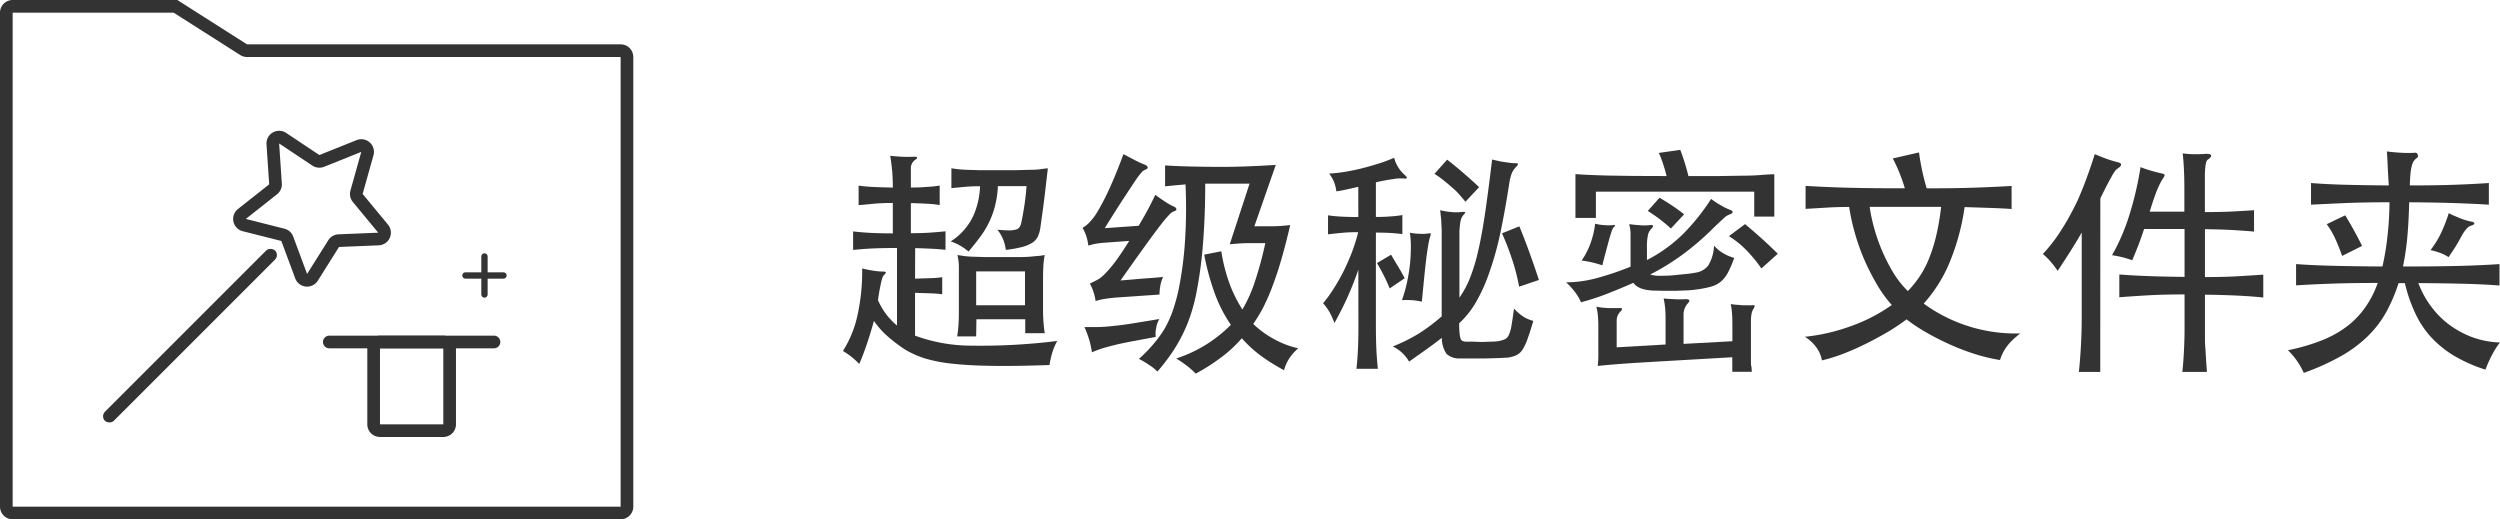 <svg xmlns="http://www.w3.org/2000/svg" viewBox="0 0 394.76 82"><defs><style>.cls-1{fill:#333;}.cls-2{fill:none;stroke:#333;stroke-miterlimit:10;stroke-width:2px;}</style></defs><title>资源 49</title><g id="图层_2" data-name="图层 2"><g id="图层_6" data-name="图层 6"><path class="cls-1" d="M144.49,44l2.56-.08a15.83,15.83,0,0,0,1.73-.15v2.7a16.07,16.07,0,0,0-1.73-.15l-2.56-.08V53a25.77,25.77,0,0,0,8.87,1.58,98,98,0,0,0,13.58-.74,9.76,9.76,0,0,0-.8,1.9,14.62,14.62,0,0,0-.42,1.9q-5.43.19-9.18.13t-6.33-.36a22.65,22.65,0,0,1-4.27-.85,14.71,14.71,0,0,1-3-1.35,23.62,23.62,0,0,1-2.66-2A12.68,12.68,0,0,1,138,50.67q-.5,1.82-1.12,3.65t-1.2,3.15a11.76,11.76,0,0,0-2.58-2.05,17.2,17.2,0,0,0,2.34-5.83,32.22,32.22,0,0,0,.7-7.2q.95.23,1.81.36a9.87,9.87,0,0,0,1.5.13q.76,0,.15.53a1.1,1.1,0,0,0-.21.32,4.25,4.25,0,0,0-.21.67q-.11.46-.25,1.18t-.29,1.82a10.67,10.67,0,0,0,3,4V39.16q-2.39,0-4,.08t-2.93.23V36.54q1.22.15,2.7.23t3.57.08V32.05q-1.82,0-3.1.13t-2.3.21V29.31a22.7,22.7,0,0,0,2.3.21q1.27.06,3.1.1,0-1.52-.11-2.68t-.3-2.34q1,.11,1.84.15t1.84,0c.33,0,.51,0,.55.11s-.06.23-.29.38a1.61,1.61,0,0,0-.68,1.44v2.93q1.44,0,2.55-.1a16.6,16.6,0,0,0,2-.21v3.08a16.71,16.71,0,0,0-2-.21q-1.1-.06-2.55-.1v4.75q1.79,0,3.08-.09t2.39-.21v2.93q-1-.11-2.13-.17t-2.66-.1Zm10.26-14.59q-1.48,0-2.58.11t-1.94.19V26.58l1,.13q.53.06,1.33.1l2,.06,2.95,0,3,0,2.22-.06q.95,0,1.61-.1t1.12-.13l-.25,2.15q-.13,1.16-.28,2.39t-.32,2.45l-.32,2.28a5,5,0,0,1-.4,1.48,2.42,2.42,0,0,1-.89,1,5.53,5.53,0,0,1-1.6.67,18.79,18.79,0,0,1-2.58.46,6.15,6.15,0,0,0-1.33-3.19q1.1.11,1.8.11a3.81,3.81,0,0,0,1.12-.13,1,1,0,0,0,.59-.4,1.85,1.85,0,0,0,.25-.61q.34-1.63.55-3.1t.29-2.75h-4.52a15.56,15.56,0,0,1-.42,3,13.82,13.82,0,0,1-2.32,4.94q-.84,1.14-1.9,2.39a8.24,8.24,0,0,0-2.81-1.6,9.58,9.58,0,0,0,3.55-4A12.35,12.35,0,0,0,154.75,29.43Zm-.61,23.71h-3a17.5,17.5,0,0,0,.21-1.86q.06-.95.06-1.94v-5.4q0-.95,0-1.92a8.53,8.53,0,0,0-.23-1.73l1,.15q.55.08,1.33.11l1.88.06,2.7,0,2.89,0q1.14,0,1.92-.08t1.23-.11q.46-.06.84-.13a10.48,10.48,0,0,0-.21,1.62q-.06.93-.06,2v5q0,1.14.08,2.09t.19,1.63h-3.08v-2.2h-7.71Zm7.71-10.26h-7.71V48.2h7.71Z"/><path class="cls-1" d="M174.47,38.32a13.68,13.68,0,0,0-1.56.19c-.38.08-.74.17-1.06.27a8.11,8.11,0,0,0-.32-1.5,7.85,7.85,0,0,0-.59-1.31,4.58,4.58,0,0,0,1.06-.82,9.61,9.61,0,0,0,1.39-1.88,36,36,0,0,0,1.77-3.44q1-2.15,2.24-5.49,1,.53,1.9,1a14.44,14.44,0,0,0,1.33.61q.53.19.59.44t-.36.4a1.49,1.49,0,0,0-.61.44,12.07,12.07,0,0,0-1,1.33q-.67,1-1.81,2.74t-3,4.73l5.36-.38q1.06-1.79,1.63-2.89t1-2q.87.65,1.63,1.14a8.21,8.21,0,0,0,1.22.68c.3.13.46.27.48.44s-.13.29-.44.36a2,2,0,0,0-.63.46,17,17,0,0,0-1.31,1.54q-.91,1.16-2.45,3.29t-4,5.62l1.79-.15,1.48-.13,1.54-.11q.82-.06,1.92-.17a5.47,5.47,0,0,0-.44,1.41,8,8,0,0,0-.13,1.37l-6.65.46q-1.1.08-2,.23a8.76,8.76,0,0,0-1.44.34,8,8,0,0,0-.91-2.77,15.5,15.5,0,0,0,1.39-.7A6.17,6.17,0,0,0,174.7,43a18.19,18.19,0,0,0,1.54-1.86q.85-1.16,2.07-3.1Zm8.63,12a4.06,4.06,0,0,0-.53,1.42,4.87,4.87,0,0,0-.08,1.46l-3.84.72q-1.6.3-2.75.59t-2,.55q-.8.27-1.48.57a14.13,14.13,0,0,0-.38-1.81,16.42,16.42,0,0,0-.8-2.18q.91,0,2,0t2.53-.17q1.41-.13,3.19-.42T183.1,50.37Zm4.1-21.2-1.73.15-1.5.15V26.12q1.63.11,4.07.17t5.05.06q1.67,0,3.82-.08t4.54-.23l-3.38,9.69h2.66q.83,0,1.61-.06t1.39-.13q-.68,2.93-1.35,5.26T201,45a31.49,31.49,0,0,1-1.44,3.36,22.22,22.22,0,0,1-1.67,2.79,15.21,15.21,0,0,0,3.31,2.41A14.22,14.22,0,0,0,205,55a7.59,7.59,0,0,0-1.41,1.58,6.85,6.85,0,0,0-.84,1.88,33.46,33.46,0,0,1-3.33-2.05,19.38,19.38,0,0,1-3.33-3,20.53,20.53,0,0,1-3.46,3.17A30.57,30.57,0,0,1,188.8,59a11.51,11.51,0,0,0-1.42-1.27,19.7,19.7,0,0,0-1.65-1.12,21.53,21.53,0,0,0,8.63-5.32,22,22,0,0,1-2.56-5,39,39,0,0,1-1.65-6.08l2.7-.53a26.9,26.9,0,0,0,1.33,5.19,21.06,21.06,0,0,0,2,4,22.28,22.28,0,0,0,2-4.48,58.72,58.72,0,0,0,1.62-6h-2.24q-1.1,0-1.92.06t-1.46.13L197.31,29h-7q0,5.32-.38,9.8a65.6,65.6,0,0,1-1.14,8.06,28.44,28.44,0,0,1-.91,3.23,24.13,24.13,0,0,1-1.25,2.94,25,25,0,0,1-1.67,2.81,31.59,31.59,0,0,1-2.2,2.83,6.94,6.94,0,0,0-1.25-1,13.52,13.52,0,0,0-1.67-1,22.67,22.67,0,0,0,2.45-2.53A16.94,16.94,0,0,0,184,51.72a17.3,17.3,0,0,0,1.2-2.7,29.69,29.69,0,0,0,.87-3.1,57.57,57.57,0,0,0,1-7.18A80.32,80.32,0,0,0,187.2,29.16Z"/><path class="cls-1" d="M214.49,42.58q-.76,2.2-1.65,4.2T210.72,51a14.91,14.91,0,0,0-.8-1.75,8.81,8.81,0,0,0-1-1.37,17.9,17.9,0,0,0,1.56-2.13A30.51,30.51,0,0,0,212.07,43q.74-1.48,1.37-3.08a29.74,29.74,0,0,0,1-3.15v-.11q-1.45,0-2.6.11T209.7,37V34q1,.15,2.2.21t2.58.06V29.5l-1.86.42q-.87.19-1.6.3a6.38,6.38,0,0,0-.36-1.46,6.11,6.11,0,0,0-.78-1.35,24,24,0,0,0,2.75-.32q1.43-.25,2.57-.55,1.33-.34,2.58-.74a22.18,22.18,0,0,0,2.36-.89,5.44,5.44,0,0,0,1.56,2.62q.49.42.44.57c0,.1-.21.13-.51.08a6.35,6.35,0,0,0-1.62.1,27.38,27.38,0,0,0-2.75.51v5.47q1.33,0,2.32-.09a16.38,16.38,0,0,0,1.86-.21v3q-.87-.11-1.86-.17t-2.32-.06V51.81q0,1.41.06,3t.25,3.42h-3.38q.19-1.79.25-3.42t.06-3Zm5.17-2.36q.64,1.1,1.14,1.92t1,1.8l-2.36,1.6q-.46-1.1-.91-2t-1.1-2Zm10.75,10.83q0,1,.06,1.54a4.16,4.16,0,0,0,.15.84.64.64,0,0,0,.27.38,1.26,1.26,0,0,0,.44.13,8.8,8.8,0,0,0,1,0L234,54l1.62-.06c.51,0,.84-.05,1-.08a4.48,4.48,0,0,0,1-.29,1.34,1.34,0,0,0,.63-.68,5.89,5.89,0,0,0,.42-1.48q.17-1,.4-2.68A8.16,8.16,0,0,0,240.54,50a5.67,5.67,0,0,0,1.58.67q-.53,1.79-.93,2.89a7.74,7.74,0,0,1-.82,1.71,2.38,2.38,0,0,1-1,.85,5.11,5.11,0,0,1-1.39.36q-.27,0-1.23.06l-2.15.06q-1.18,0-2.3,0H230.6a3,3,0,0,1-2.17-.7,4.47,4.47,0,0,1-.76-2.56q-1.1.87-2.51,1.88l-2.66,1.88a5.81,5.81,0,0,0-2.58-2.39A26.57,26.57,0,0,0,224,52.69a28.54,28.54,0,0,0,3.65-2.74V38.06q0-.68,0-1.39t-.06-1.37q0-.66-.09-1.22l-.09-.89a10.79,10.79,0,0,0,1.71.29,7.91,7.91,0,0,0,1.63,0c.35-.05.56,0,.61,0s-.05.24-.3.49a2.14,2.14,0,0,0-.46,1.1,10.53,10.53,0,0,0-.15,1.94V47a15,15,0,0,0,1.67-3.12,29.28,29.28,0,0,0,1.31-4.35q.59-2.56,1.1-6.06t1.08-8.28l.82.19c.32.08.63.14,1,.19l.91.13a5.56,5.56,0,0,0,.67.06q.65,0,.7.11c0,.08-.07.24-.32.49a3.06,3.06,0,0,0-.67,1,7.23,7.23,0,0,0-.4,1.6q-.68,4.37-1.41,7.83A49.78,49.78,0,0,1,235.18,43a26.93,26.93,0,0,1-2.09,4.67A14.56,14.56,0,0,1,230.41,51.05Zm-5.89-3.42a11.12,11.12,0,0,0-3.15-.23,21.49,21.49,0,0,0,.78-2.72,26.29,26.29,0,0,0,.48-2.89,26,26,0,0,0,.15-2.74,15.4,15.4,0,0,0-.15-2.3,9.53,9.53,0,0,0,1.67.17,6.12,6.12,0,0,0,1.25-.06c.2-.05.32,0,.36,0s0,.29-.13.65a12.4,12.4,0,0,0-.3,1.48q-.19,1.14-.36,2.64t-.32,3.1Q224.63,46.38,224.52,47.63Zm6.88-15.77q-.46-.57-1-1.18t-1.25-1.2q-.67-.59-1.35-1.12a15.62,15.62,0,0,0-1.29-.91l2-2.24q1.29,1,2.64,2.17t2.41,2.17Zm8.47,13.41a30.56,30.56,0,0,0-1.14-4.43q-.76-2.26-1.56-4l2.74-1.1q.76,1.82,1.6,4.14T243,44.21Z"/><path class="cls-1" d="M260.58,43.34a2,2,0,0,0,.4.11l.51.08a13.34,13.34,0,0,0,1.44,0q.84,0,1.73-.11l1.73-.17q.84-.09,1.41-.21a3,3,0,0,0,1.94-1.12,6.44,6.44,0,0,0,.91-3.14A5.78,5.78,0,0,0,272.13,40a6.65,6.65,0,0,0,1.71.72,17.35,17.35,0,0,1-1,2.34,4.88,4.88,0,0,1-1.14,1.43,4.27,4.27,0,0,1-1.62.8,18.11,18.11,0,0,1-2.49.46q-.57.08-1.37.11l-1.69.06q-.89,0-1.8,0L261,45.88q-2.32-.11-3.08-1.22-1.71.76-3.91,1.63a38.21,38.21,0,0,1-4.37,1.44,6.93,6.93,0,0,0-.87-1.52,11,11,0,0,0-1.48-1.63,18.87,18.87,0,0,0,4.9-.68,46.39,46.39,0,0,0,5.28-1.79V39q0-.76,0-1.29c0-.35,0-.67,0-.95a6,6,0,0,0-.08-.74q-.06-.32-.13-.63.76.11,1.63.17a8.47,8.47,0,0,0,1.52,0q1.06-.15.3.61a2.05,2.05,0,0,0-.48.89,8.31,8.31,0,0,0-.17,2v2A23.08,23.08,0,0,0,265.71,37a32.79,32.79,0,0,0,4.48-5.59,14.32,14.32,0,0,0,1.52,1,8.37,8.37,0,0,0,1.37.68q1,.38.08.76a2.46,2.46,0,0,0-.46.21,3.13,3.13,0,0,0-.53.42l-.8.74q-.5.46-1.22,1.18a42.41,42.41,0,0,1-4.39,3.74A36.89,36.89,0,0,1,260.58,43.34Zm2.58-15.54q-.23-.95-.55-1.92t-.67-1.73l3.38-.49a35.05,35.05,0,0,1,1.29,4.14l4.84,0,3.67-.06q1.6,0,2.81-.1t2.24-.13v6.69H277V30.27H252v4.14h-3.23V27.49q1,.08,2.2.13t2.89.1l3.93.06Zm-8.4,8.13a2.86,2.86,0,0,0-.34.8q-.23.68-.47,1.6l-.51,1.9q-.27,1-.42,1.67a16.25,16.25,0,0,0-3.27-.76,12,12,0,0,0,1.52-3.08,13.59,13.59,0,0,0,.61-2.74,7.19,7.19,0,0,0,1.5.23,7,7,0,0,0,1.31,0Q255.3,35.4,254.77,35.93Zm18.77,20.48-6.92.4-5,.29-3.52.21-2.45.17-1.79.15-1.56.15q.08-.76.09-1.33t0-1.44V51.58a18.32,18.32,0,0,0-.08-1.88,8.61,8.61,0,0,0-.23-1.27c.23.05.5.09.82.13s.64.06,1,.08l1,0a6.27,6.27,0,0,0,.76,0q.42,0,.48.08c0,.08,0,.22-.21.42a2.55,2.55,0,0,0-.51.76,2.06,2.06,0,0,0-.13.76v4.18L263,54.4v-4q0-1.1-.08-1.86a11.22,11.22,0,0,0-.23-1.41q.8.08,1.69.11a14.15,14.15,0,0,0,1.8,0q.91,0,.38.61a2.72,2.72,0,0,0-.55.87,2.57,2.57,0,0,0-.17.91v4.67l7.71-.42V51.32q0-1.37-.08-2.11a9,9,0,0,0-.19-1.2,7.28,7.28,0,0,0,.89.11l1,.08c.32,0,.61,0,.89,0a3.45,3.45,0,0,0,.61,0q.64-.11.23.53a2.34,2.34,0,0,0-.34.91,6,6,0,0,0-.08.91v6c0,.2,0,.4,0,.61s0,.43.06.68.05.54.08.87h-3.08Zm-9.69-20.33a24.55,24.55,0,0,0-3.65-2.77l1.86-2.09q1.1.65,2,1.25t1.88,1.37Zm14.29,6.31a22,22,0,0,0-2.26-2.77A14.57,14.57,0,0,0,273,37.29l2.55-1.9q1.37,1.14,2.66,2.3t2.51,2.38Z"/><path class="cls-1" d="M300.78,29.73a25.57,25.57,0,0,0-1.9-4.71l4.14-.95q.15,1.22.47,2.74t.74,2.93q4.41,0,7.62-.11t5.79-.27V33q-1.6-.11-3.42-.17l-4-.13a36.08,36.08,0,0,1-2.53,9.12,22.81,22.81,0,0,1-3.93,6.12A24.68,24.68,0,0,0,319,52.65q-.76.61-1.27,1.1a7.69,7.69,0,0,0-.87,1,6.9,6.9,0,0,0-.61,1,7.26,7.26,0,0,0-.44,1.1,28.26,28.26,0,0,1-4.14-1,38.76,38.76,0,0,1-4-1.56,39.86,39.86,0,0,1-3.61-1.86,25.3,25.3,0,0,1-3-2,34.09,34.09,0,0,1-3,2q-1.71,1-3.53,1.9t-3.61,1.58a25.78,25.78,0,0,1-3.23,1,4.87,4.87,0,0,0-.84-2A6.38,6.38,0,0,0,285,53.18a30.46,30.46,0,0,0,7.51-1.77,26.27,26.27,0,0,0,6.21-3.25,19.68,19.68,0,0,1-2.47-3.46,36.44,36.44,0,0,1-2-4,34.62,34.62,0,0,1-1.42-4.12,32.24,32.24,0,0,1-.84-3.9q-1.94,0-3.65.11t-3.23.19V29.35q2.93.19,6.63.29T300.78,29.73Zm-5.55,2.93a24.88,24.88,0,0,0,.67,3.21,28.13,28.13,0,0,0,3,7.09,14.67,14.67,0,0,0,2.36,3,17.37,17.37,0,0,0,1.79-2.2,15.52,15.52,0,0,0,1.5-2.81,24.59,24.59,0,0,0,1.16-3.63,38.9,38.9,0,0,0,.8-4.65Z"/><path class="cls-1" d="M331.64,58.73h-3.38q.19-1.67.32-4t.13-4.48V36.73q-.84,1.44-1.75,2.89t-2.05,3.15a14,14,0,0,0-1-1.33,11,11,0,0,0-1.33-1.33q.91-1,1.63-1.94t1.37-2q.65-1,1.24-2.09T328,31.79q.8-1.79,1.52-3.76t1.25-3.69q1,.42,1.75.7t1.79.55q.65.15.63.42t-.78.76a6.12,6.12,0,0,0-.74,1.14q-.59,1-1.77,3.42Zm6.92-22.57q-.46,1.41-.87,2.47t-1,2.47a15.21,15.21,0,0,0-1.56-.48,16.27,16.27,0,0,0-1.63-.32A31.93,31.93,0,0,0,336.22,34,52.47,52.47,0,0,0,338,26.39a17.15,17.15,0,0,0,1.69.57q.93.27,1.8.46.53.11.15.61a7.43,7.43,0,0,0-.49.82c-.15.29-.31.64-.47,1s-.35.89-.55,1.46-.43,1.27-.68,2.11h5.47V30q0-2-.08-3.5t-.19-2.28a15.38,15.38,0,0,0,1.79.13,18.87,18.87,0,0,0,1.9-.06c.48,0,.75.06.8.25s-.13.41-.53.67q-.23.15-.34.85a13.94,13.94,0,0,0-.11,2.07v5.36q2.62,0,4.66-.11t3.1-.19v3.38q-1.1-.11-3.13-.23t-4.62-.15v7.56q3,0,5.21-.13t4-.25v3.61q-1.75-.19-4-.3t-5.21-.15v5.36q0,.65,0,1.5t.08,1.79l.11,1.84q.06.91.13,1.71H344.6q.15-1.33.25-3.23t.1-3.61V46.49q-3.31,0-5.89.15t-4.41.3V43.34q1.86.15,4.43.25t5.87.13V36.16Z"/><path class="cls-1" d="M379.44,42.08q5.13,0,8.76-.09t6.48-.29v3.38q-2.51-.19-5.57-.27t-7.24-.11a14.49,14.49,0,0,0,1.94,3.59,14.23,14.23,0,0,0,2.39,2.56,15,15,0,0,0,3.88,2.28,14.18,14.18,0,0,0,4.67.95,12.6,12.6,0,0,0-1.29,2.05,20,20,0,0,0-1,2.24,24.24,24.24,0,0,1-5-2.22A16.61,16.61,0,0,1,383.66,53a15.21,15.21,0,0,1-2.36-3.71,24,24,0,0,1-1.56-4.58h-1a25.45,25.45,0,0,1-2,4.67,16.61,16.61,0,0,1-2.95,3.8,20.66,20.66,0,0,1-4.22,3.1,38.65,38.65,0,0,1-5.79,2.6,13.33,13.33,0,0,0-1-1.79,12.77,12.77,0,0,0-1.5-1.79,31.54,31.54,0,0,0,5.26-1.52,17,17,0,0,0,4-2.2,13.48,13.48,0,0,0,2.91-3,15.37,15.37,0,0,0,2-3.9q-4.18,0-7.28.11t-5.61.27V41.7q2.62.19,5.89.27t7.75.11a42.29,42.29,0,0,0,.82-5.05,49.21,49.21,0,0,0,.29-5.09q-4.14,0-7.09.13t-5.3.25V28.9q2.36.19,5.28.27t7,.11q-.11-1.63-.17-3t-.13-2.37q1.1.15,2.26.21a17,17,0,0,0,2.15,0,.4.4,0,0,1,.46.32.43.43,0,0,1-.19.55,1.63,1.63,0,0,0-.42.42,2.4,2.4,0,0,0-.32.74,7.48,7.48,0,0,0-.21,1.23q-.08.76-.11,1.9,4.22,0,7.18-.11T393,28.9v3.42q-2.39-.15-5.38-.25t-7.2-.13q-.08,3.23-.32,5.78A41.57,41.57,0,0,1,379.44,42.08Zm-9.61-1.67q-.53-1.52-1.1-2.75a12.83,12.83,0,0,0-1.33-2.26L370.32,34q1.48,2.43,2.66,4.83Zm20.29-4.75a1.54,1.54,0,0,0-.61.42,6.44,6.44,0,0,0-.87,1.29q-.57,1.06-1,1.73t-1,1.5a6.94,6.94,0,0,0-1.37-.68,10,10,0,0,0-1.48-.42q.53-.72.91-1.33a13.56,13.56,0,0,0,.7-1.27q.32-.66.63-1.44t.65-1.81a5.68,5.68,0,0,0,.8.4l1,.42a9.79,9.79,0,0,0,1,.34,6.34,6.34,0,0,0,.68.17q.53.08.55.29T390.12,35.66Z"/><path class="cls-1" d="M76.5,40a.5.5,0,0,0-.5.5v6a.5.5,0,0,0,1,0v-6a.5.5,0,0,0-.5-.5Z"/><path class="cls-1" d="M70,55V67H60V55H70m0-2H60a2,2,0,0,0-2,2V67a2,2,0,0,0,2,2H70a2,2,0,0,0,2-2V55a2,2,0,0,0-2-2Z"/><path class="cls-1" d="M78,53H52a1,1,0,0,0,0,2H78a1,1,0,0,0,0-2Z"/><rect class="cls-1" x="11" y="52" width="38" height="2" rx="1" ry="1" transform="translate(-28.69 36.74) rotate(-45)"/><path class="cls-2" d="M47.55,43.6l-2.19-5.9a1,1,0,0,0-.69-.62l-6.1-1.54a1,1,0,0,1-.38-1.75l4.94-3.9A1,1,0,0,0,43.5,29l-.42-6.28a1,1,0,0,1,1.55-.9l5.24,3.49a1,1,0,0,0,.93.1l5.84-2.34A1,1,0,0,1,58,24.29l-1.7,6.06a1,1,0,0,0,.19.91l4,4.84a1,1,0,0,1-.73,1.64L53.49,38a1,1,0,0,0-.81.47l-3.35,5.33A1,1,0,0,1,47.55,43.6Z"/><path class="cls-1" d="M79.5,43h-6a.5.5,0,0,0,0,1h6a.5.5,0,0,0,0-1Z"/><path class="cls-1" d="M27.42,2,37.93,8.69A2,2,0,0,0,39,9H98V80H2V2H27.42M28,0H2A2,2,0,0,0,0,2V80a2,2,0,0,0,2,2H98a2,2,0,0,0,2-2V9a2,2,0,0,0-2-2H39L28,0Z"/></g></g></svg>
